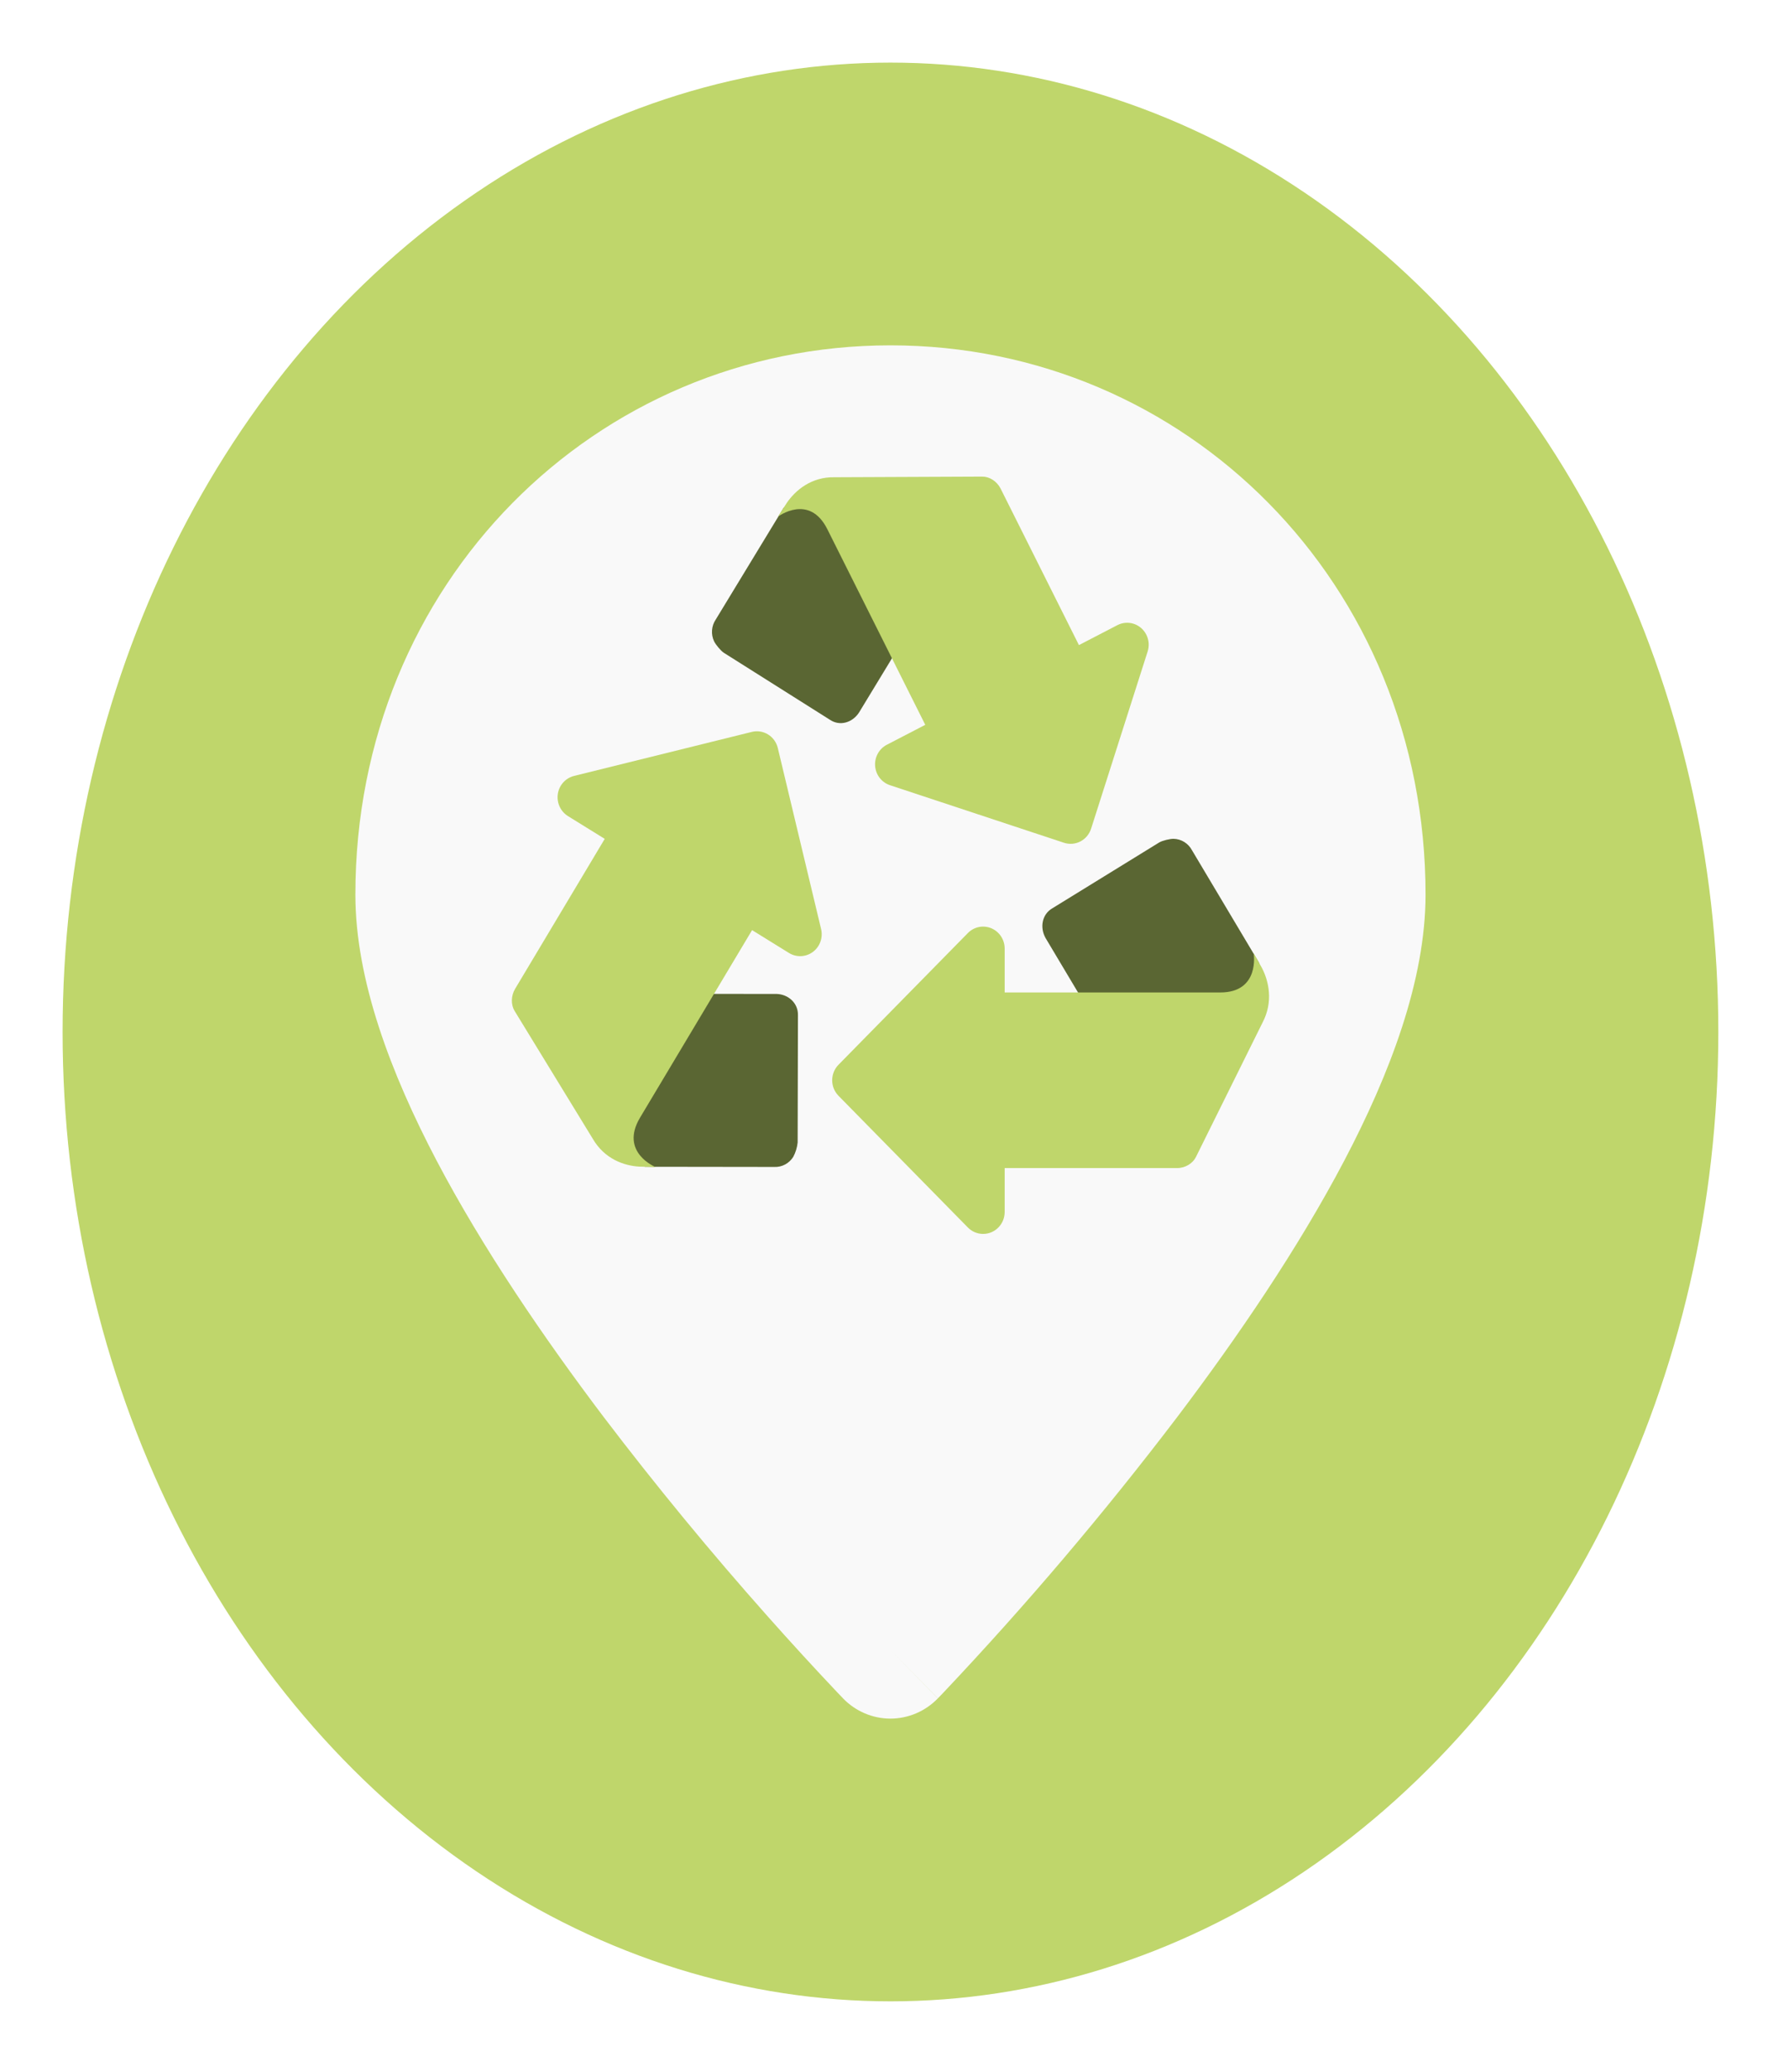 <svg width="886" xmlns="http://www.w3.org/2000/svg" height="1026" id="screenshot-695c24c7-9dba-8021-8006-35bb2d4bdd76" viewBox="-27 -27 886 1026" xmlns:xlink="http://www.w3.org/1999/xlink" fill="none" version="1.1"><g id="shape-695c24c7-9dba-8021-8006-35bb2d4bdd76"><g class="frame-container-wrapper"><g class="frame-container-blur"><g class="frame-container-shadows"><g fill="none"><g class="fills" id="fills-695c24c7-9dba-8021-8006-35bb2d4bdd76"><rect rx="0" ry="0" x="0" y="0" width="820" height="960" transform="matrix(1, 0, 0, 1, 0, 0)" class="frame-background"/></g><g class="frame-children"><g id="shape-695c24c7-9dba-8021-8006-35b8fcbe679c" rx="0" ry="0"><g id="shape-695c24c7-9dba-8021-8006-35b8e22e2ba5"><defs><filter id="filter-render-3" x="-0.033" y="-0.028" width="1.08" height="1.069" filterUnits="objectBoundingBox" color-interpolation-filters="sRGB"><feFlood flood-opacity="0" result="BackgroundImageFix"/><feColorMatrix in="SourceAlpha" type="matrix" values="0 0 0 0 0 0 0 0 0 0 0 0 0 0 0 0 0 0 127 0"/><feOffset dx="4" dy="4"/><feGaussianBlur stdDeviation="2"/><feColorMatrix type="matrix" values="0 0 0 0 0 0 0 0 0 0 0 0 0 0 0 0 0 0 0.2 0"/><feBlend mode="normal" in2="BackgroundImageFix" result="filter_695c24c7-9dba-8021-8006-35a220b0becd"/><feBlend mode="normal" in="SourceGraphic" in2="filter_695c24c7-9dba-8021-8006-35a220b0becd" result="shape"/></filter><filter id="filter-shadow-render-3" x="-0.033" y="-0.028" width="1.08" height="1.069" filterUnits="objectBoundingBox" color-interpolation-filters="sRGB"><feFlood flood-opacity="0" result="BackgroundImageFix"/><feColorMatrix in="SourceAlpha" type="matrix" values="0 0 0 0 0 0 0 0 0 0 0 0 0 0 0 0 0 0 127 0"/><feOffset dx="4" dy="4"/><feGaussianBlur stdDeviation="2"/><feColorMatrix type="matrix" values="0 0 0 0 0 0 0 0 0 0 0 0 0 0 0 0 0 0 0.2 0"/><feBlend mode="normal" in2="BackgroundImageFix" result="filter_695c24c7-9dba-8021-8006-35a220b0becd"/><feBlend mode="normal" in="SourceGraphic" in2="filter_695c24c7-9dba-8021-8006-35a220b0becd" result="shape"/></filter></defs><g class="fills" id="fills-695c24c7-9dba-8021-8006-35b8e22e2ba5"><ellipse cx="410" cy="480" rx="410" ry="480" transform="matrix(1, 0, 0, 1, 0, 0)" filter="url(#filter-render-3)" style="fill: rgb(191, 214, 107); fill-opacity: 1;"/></g></g><g id="shape-695c24c7-9dba-8021-8006-35b8e22e2ba6" filter="url(#filter-render-4)" width="800" height="800" rx="0" ry="0" style="fill: rgb(0, 0, 0);"><defs><filter id="filter-render-4" x="-0.051" y="-0.04" width="1.125" height="1.097" filterUnits="objectBoundingBox" color-interpolation-filters="sRGB"><feFlood flood-opacity="0" result="BackgroundImageFix"/><feColorMatrix in="SourceAlpha" type="matrix" values="0 0 0 0 0 0 0 0 0 0 0 0 0 0 0 0 0 0 127 0"/><feOffset dx="4" dy="4"/><feGaussianBlur stdDeviation="2"/><feColorMatrix type="matrix" values="0 0 0 0 0 0 0 0 0 0 0 0 0 0 0 0 0 0 0.2 0"/><feBlend mode="normal" in2="BackgroundImageFix" result="filter_695c24c7-9dba-8021-8006-35a217e3b3c9"/><feBlend mode="normal" in="SourceGraphic" in2="filter_695c24c7-9dba-8021-8006-35a217e3b3c9" result="shape"/></filter><filter id="filter-shadow-render-4" x="-0.051" y="-0.04" width="1.125" height="1.097" filterUnits="objectBoundingBox" color-interpolation-filters="sRGB"><feFlood flood-opacity="0" result="BackgroundImageFix"/><feColorMatrix in="SourceAlpha" type="matrix" values="0 0 0 0 0 0 0 0 0 0 0 0 0 0 0 0 0 0 127 0"/><feOffset dx="4" dy="4"/><feGaussianBlur stdDeviation="2"/><feColorMatrix type="matrix" values="0 0 0 0 0 0 0 0 0 0 0 0 0 0 0 0 0 0 0.2 0"/><feBlend mode="normal" in2="BackgroundImageFix" result="filter_695c24c7-9dba-8021-8006-35a217e3b3c9"/><feBlend mode="normal" in="SourceGraphic" in2="filter_695c24c7-9dba-8021-8006-35a217e3b3c9" result="shape"/></filter></defs><g id="shape-695c24c7-9dba-8021-8006-35b8e22e2bad"><g class="fills" id="fills-695c24c7-9dba-8021-8006-35b8e22e2bad"><path d="M386.514,809.994L410.000,785.991L386.514,809.994ZL386.514,809.994ZM410.000,785.991L433.453,809.994C427.237,816.399,418.791,820.000,409.983,820.000C401.176,820.000,392.730,816.399,386.514,809.994L386.316,809.756L385.753,809.178L383.699,807.036C372.022,794.690,360.537,782.154,349.249,769.433C320.907,737.557,293.769,704.576,267.894,670.562C238.346,631.463,208.136,587.264,185.181,543.608C162.722,500.803,145.000,454.427,145.000,411.996C145.000,257.672,263.985,140.000,410.000,140.000C556.015,140.000,675.000,257.672,675.000,411.996C675.000,454.427,657.278,500.803,634.819,543.574C611.864,587.298,581.687,631.463,552.106,670.562C515.913,718.149,477.256,763.706,436.301,807.036L434.247,809.178L433.684,809.756L433.486,809.960L410.000,785.991ZL410.000,785.991Z" fill-rule="evenodd" clip-rule="evenodd" style="fill: rgb(249, 249, 249); fill-opacity: 1;"/></g></g></g><g id="shape-695c24c7-9dba-8021-8006-35b8e22e2ba7" filter="url(#filter-render-6)" rx="0" ry="0" style="fill: rgb(0, 0, 0);"><defs><filter id="filter-render-6" x="-0.072" y="-0.072" width="1.176" height="1.176" filterUnits="objectBoundingBox" color-interpolation-filters="sRGB"><feFlood flood-opacity="0" result="BackgroundImageFix"/><feColorMatrix in="SourceAlpha" type="matrix" values="0 0 0 0 0 0 0 0 0 0 0 0 0 0 0 0 0 0 127 0"/><feOffset dx="4" dy="4"/><feGaussianBlur stdDeviation="2"/><feColorMatrix type="matrix" values="0 0 0 0 0 0 0 0 0 0 0 0 0 0 0 0 0 0 0.2 0"/><feBlend mode="normal" in2="BackgroundImageFix" result="filter_695c24c7-9dba-8021-8006-35a201eeb04d"/><feBlend mode="normal" in="SourceGraphic" in2="filter_695c24c7-9dba-8021-8006-35a201eeb04d" result="shape"/></filter><filter id="filter-shadow-render-6" x="-0.072" y="-0.072" width="1.176" height="1.176" filterUnits="objectBoundingBox" color-interpolation-filters="sRGB"><feFlood flood-opacity="0" result="BackgroundImageFix"/><feColorMatrix in="SourceAlpha" type="matrix" values="0 0 0 0 0 0 0 0 0 0 0 0 0 0 0 0 0 0 127 0"/><feOffset dx="4" dy="4"/><feGaussianBlur stdDeviation="2"/><feColorMatrix type="matrix" values="0 0 0 0 0 0 0 0 0 0 0 0 0 0 0 0 0 0 0.2 0"/><feBlend mode="normal" in2="BackgroundImageFix" result="filter_695c24c7-9dba-8021-8006-35a201eeb04d"/><feBlend mode="normal" in="SourceGraphic" in2="filter_695c24c7-9dba-8021-8006-35a201eeb04d" result="shape"/></filter></defs><g id="shape-695c24c7-9dba-8021-8006-35b8e22e2bae" clip-path="url(#render-7-a)" rx="0" ry="0" style="fill: rgb(0, 0, 0);"><defs><clipPath id="render-7-a" class="svg-def" transform="matrix(10.678, 0, 0, -10.87, 210.295, 601.739)"><path d="M0 38h38V0H0v38Z"/></clipPath></defs><g id="shape-695c24c7-9dba-8021-8006-35b8e22e2baf"><g class="fills" id="fills-695c24c7-9dba-8021-8006-35b8e22e2baf"><path d="M541.317,514.783C537.481,514.790,533.937,512.697,532.038,509.304L486.817,433.489C483.881,428.272,485.034,421.750,490.149,418.772L543.089,386.163C544.755,385.185,548.386,384.348,550.179,384.348C554.008,384.423,557.503,386.585,559.330,390.011L592.506,445.685L594.257,469.946C597.183,475.152,584.028,482.815,578.913,485.793L546.602,513.348C544.995,514.291,543.172,514.786,541.317,514.783Z" style="fill: rgb(90, 102, 51); fill-opacity: 1;"/></g></g><g id="shape-695c24c7-9dba-8021-8006-35b8e22e2bb0"><g class="fills" id="fills-695c24c7-9dba-8021-8006-35b8e22e2bb0"><path d="M466.562,547.391C460.665,547.391,455.884,542.525,455.884,536.522L455.884,471.304C455.884,465.301,460.665,460.435,466.562,460.435L573.339,460.435C593.093,460.435,589.890,441.076,589.890,441.076C589.890,441.076,593.382,447.174,593.894,448.152C597.386,454.826,599.703,465.022,594.257,475.380L561.274,541.924C559.725,545.065,556.031,547.391,551.984,547.391L466.562,547.391ZZ" style="fill: rgb(191, 214, 107);"/></g></g><g id="shape-695c24c7-9dba-8021-8006-35b8e22e2bb1"><g class="fills" id="fills-695c24c7-9dba-8021-8006-35b8e22e2bb1"><path d="M455.884,580.000C453.052,579.999,450.337,578.854,448.335,576.815L384.268,511.598C382.264,509.561,381.137,506.796,381.137,503.913C381.137,501.030,382.264,498.265,384.268,496.228L448.335,431.011C451.389,427.903,455.980,426.974,459.970,428.656C463.959,430.338,466.561,434.300,466.562,438.696L466.562,569.130C466.565,572.014,465.441,574.781,463.437,576.820C461.434,578.859,458.717,580.003,455.884,580.000Z" style="fill: rgb(191, 214, 107);"/></g></g><g id="shape-695c24c7-9dba-8021-8006-35b8e22e2bb2"><g class="fills" id="fills-695c24c7-9dba-8021-8006-35b8e22e2bb2"><path d="M440.860,235.435C442.609,238.913,442.389,243.080,440.284,246.348L394.455,321.783C391.219,326.815,384.994,328.728,380.061,325.435L327.473,292.239C325.871,291.163,323.490,288.250,322.679,286.620C320.999,283.119,321.305,278.967,323.480,275.761L357.136,220.391L377.573,207.793C380.809,202.750,393.483,211.217,398.427,214.511L437.198,231.304C438.754,232.330,440.017,233.754,440.860,235.435Z" style="fill: rgb(90, 102, 51); fill-opacity: 1;"/></g></g><g id="shape-695c24c7-9dba-8021-8006-35b8e22e2bb3"><g class="fills" id="fills-695c24c7-9dba-8021-8006-35b8e22e2bb3"><path d="M503.336,288.424C504.625,290.994,504.858,293.980,503.982,296.724C503.107,299.468,501.196,301.746,498.670,303.054L441.586,332.663C436.335,335.381,429.913,333.255,427.236,327.913L378.748,231.065C369.778,213.141,354.285,224.837,354.285,224.837C354.285,224.837,358.044,218.902,358.663,218.000C362.923,211.804,370.782,205.076,382.325,205.315L455.542,205.000C459.013,205.000,462.707,207.272,464.554,210.946L503.336,288.424ZZ" style="fill: rgb(191, 214, 107);"/></g></g><g id="shape-695c24c7-9dba-8021-8006-35b8e22e2bb7"><g class="fills" id="fills-695c24c7-9dba-8021-8006-35b8e22e2bb7"><path d="M246.674,358.152C248.127,355.717,250.465,353.935,253.273,353.217L341.311,331.424C344.062,330.733,346.969,331.187,349.390,332.684C351.811,334.181,353.545,336.599,354.210,339.402L375.641,429.011C376.675,433.287,375.067,437.775,371.572,440.370C368.083,442.957,363.407,443.155,359.720,440.870L250.251,373.087C245.238,369.949,243.642,363.287,246.674,358.152Z" style="fill: rgb(191, 214, 107);"/></g></g><g id="shape-695c24c7-9dba-8021-8006-35b8e22e2bb4"><g class="fills" id="fills-695c24c7-9dba-8021-8006-35b8e22e2bb4"><path d="M536.725,283.315C538.014,285.879,538.244,288.860,537.366,291.598L509.369,379.326C508.498,382.068,506.592,384.345,504.070,385.655C501.548,386.964,498.617,387.198,495.926,386.304L409.756,357.804C405.648,356.448,402.747,352.706,402.405,348.324C402.064,343.941,404.350,339.781,408.197,337.783L522.364,278.565C524.886,277.250,527.819,277.012,530.514,277.904C533.209,278.795,535.444,280.742,536.725,283.315Z" style="fill: rgb(191, 214, 107);"/></g></g><g id="shape-695c24c7-9dba-8021-8006-35b8e22e2bb5"><g class="fills" id="fills-695c24c7-9dba-8021-8006-35b8e22e2bb5"><path d="M257.010,466.326C258.943,463.098,262.456,461.000,266.428,461.120L353.559,461.163C359.464,461.348,364.333,465.728,364.183,471.728L364.034,534.717C363.775,537.209,363.039,539.624,361.866,541.826C359.820,545.121,356.187,547.036,352.363,546.837L288.392,546.750L267.112,535.685C261.228,535.500,261.645,520.087,261.794,514.098L255.462,471.663C255.506,469.776,256.040,467.934,257.010,466.326Z" style="fill: rgb(90, 102, 51); fill-opacity: 1;"/></g></g><g id="shape-695c24c7-9dba-8021-8006-35b8e22e2bb6"><g class="fills" id="fills-695c24c7-9dba-8021-8006-35b8e22e2bb6"><path d="M268.500,384.370C269.971,381.906,272.344,380.139,275.096,379.457C277.848,378.776,280.753,379.238,283.171,380.739L337.905,414.630C340.326,416.128,342.062,418.543,342.731,421.345C343.400,424.147,342.947,427.104,341.472,429.565L285.979,522.424C275.718,539.598,293.635,546.880,293.635,546.880C293.635,546.880,286.695,546.739,285.606,546.674C278.174,546.261,268.425,542.967,262.552,532.859L223.856,469.587C222.019,466.587,221.998,462.174,224.102,458.652L268.500,384.370ZZ" style="fill: rgb(191, 214, 107);"/></g></g></g></g></g></g></g></g></g></g></g></svg>